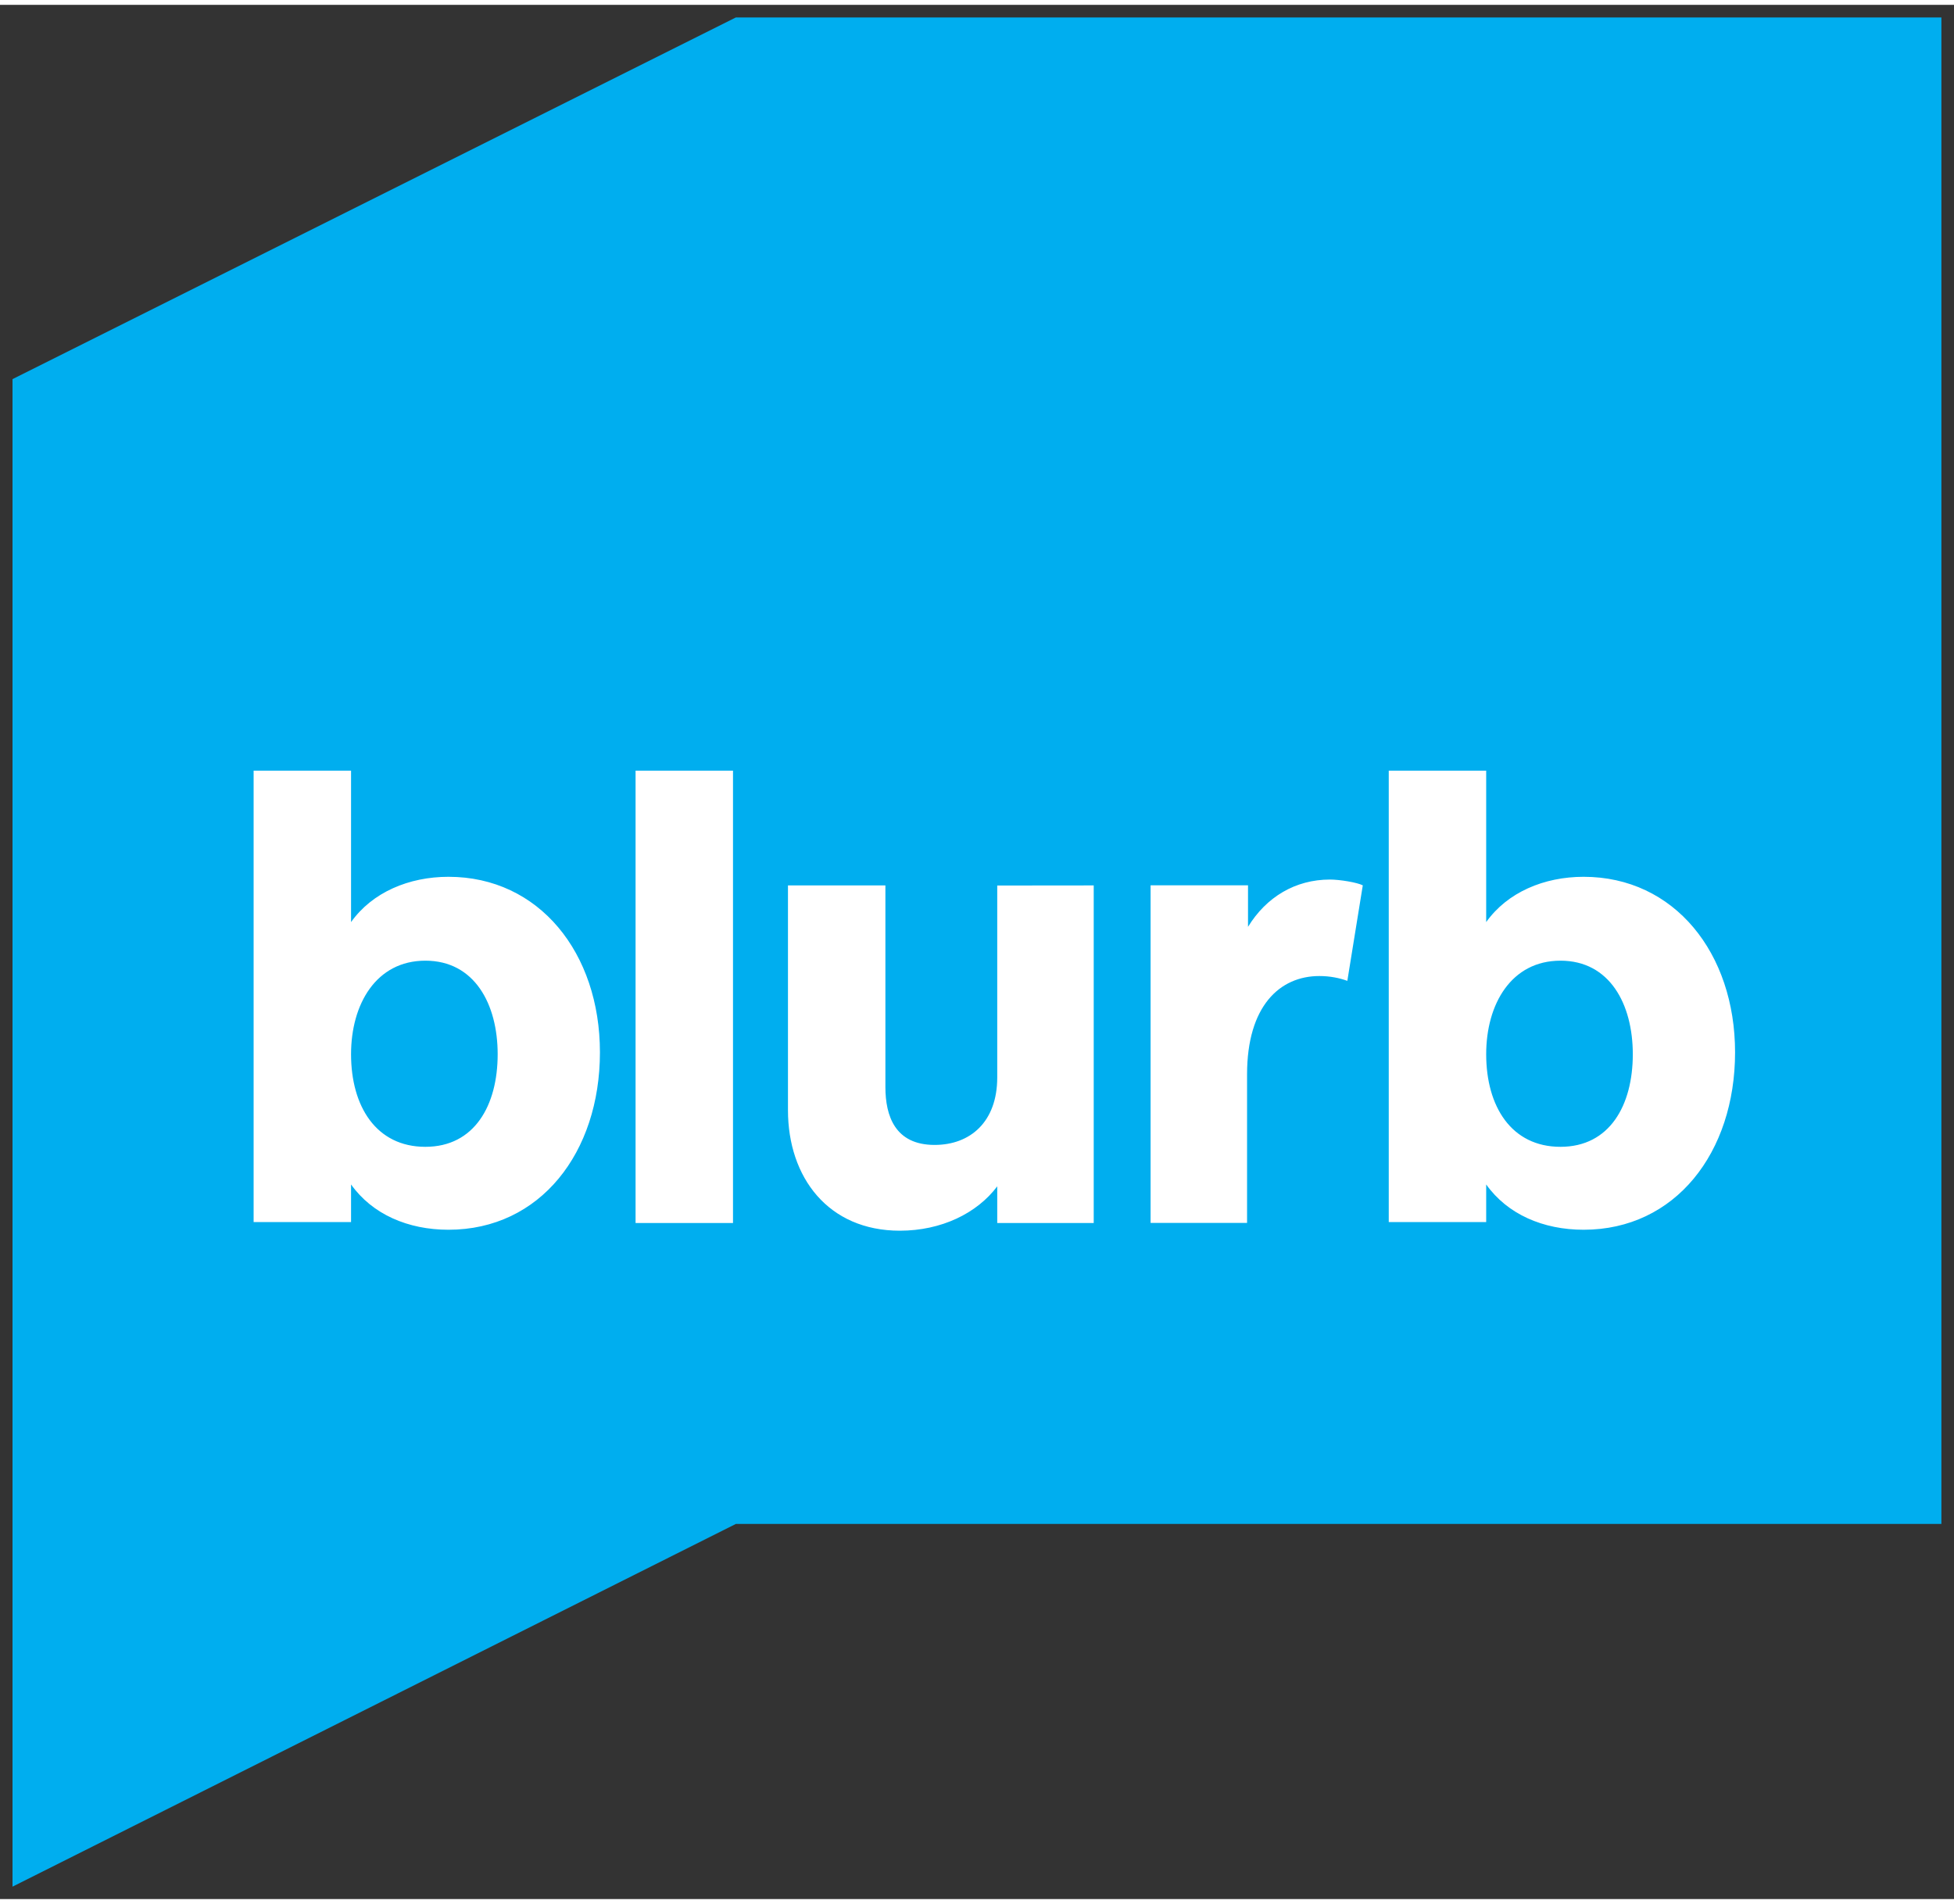 <svg xmlns="http://www.w3.org/2000/svg" width="320.362" viewBox="0 0 20.617 19.986" height="312.147"><rect x="0" y="0" width="20.617" height="19.986" fill="#333333" stroke="none"/><g transform="translate(-465.925 -316.627)"><path fill="#00aeef" d="m473.689 332.655h12.72v-15.895h-12.72l-7.632 3.816v15.906z"></path><path fill="#fff" d="m469.629 324.707v1.598c.224-.315.611-.478 1.028-.478.957 0 1.598.804 1.598 1.852 0 1.058-.631 1.872-1.598 1.872-.427 0-.804-.163-1.028-.478v.397h-1.028v-4.763zm.784 3.969c.519 0 .763-.438.763-.977 0-.529-.244-.987-.763-.987-.519 0-.784.458-.784.987 0 .55.265.977.784.977zm2.218.804v-4.773h1.028v4.773zm4.834-3.562v3.562h-1.018v-.387c-.214.285-.59.468-1.028.468-.753 0-1.18-.56-1.18-1.272v-2.371h1.028v2.127c0 .305.102.611.519.611.377 0 .661-.244.661-.712v-2.025zm2.676 1.007c-.081-.03-.183-.051-.295-.051-.417 0-.763.315-.763 1.038v1.567h-1.018v-3.562h1.028v.438c.193-.315.499-.499.865-.499.102 0 .285.03.346.061zm1.465-2.218v1.598c.224-.315.611-.478 1.028-.478.957 0 1.598.804 1.598 1.852 0 1.058-.631 1.872-1.598 1.872-.427 0-.804-.163-1.028-.478v.397h-1.028v-4.763zm.784 3.969c.519 0 .763-.438.763-.977 0-.529-.244-.987-.763-.987-.519 0-.784.458-.784.987 0 .55.265.977.784.977z"></path></g></svg>